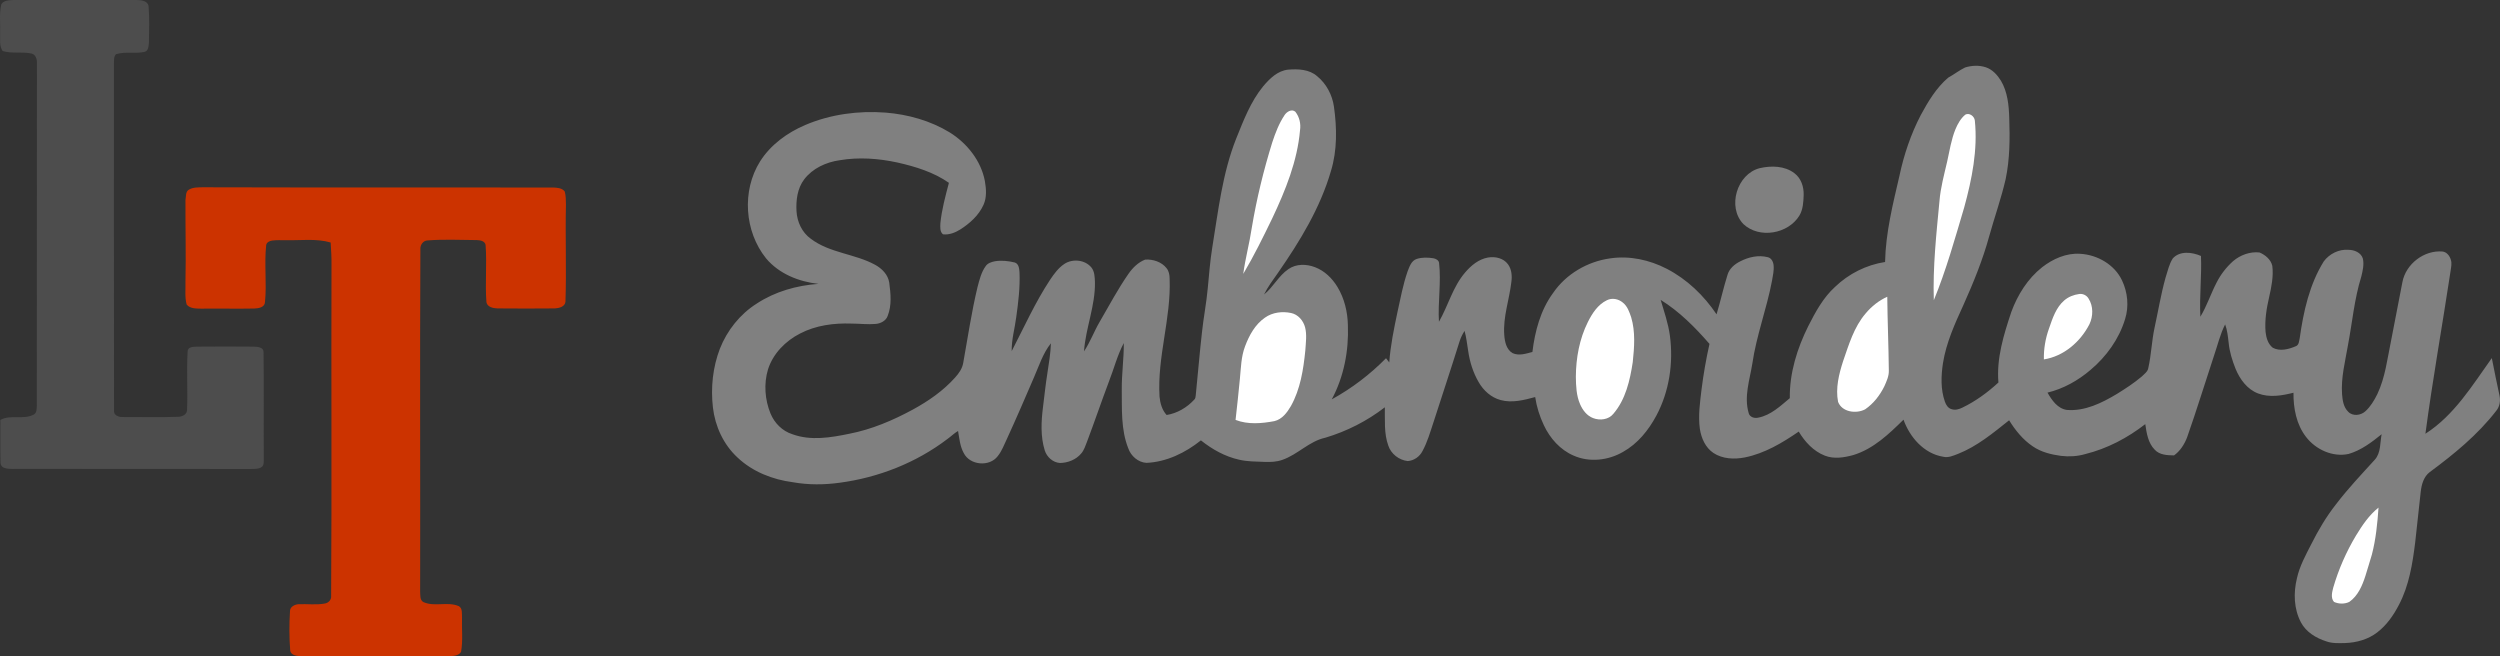 <?xml version="1.0" encoding="utf-8"?>
<!-- Generator: Adobe Illustrator 19.0.0, SVG Export Plug-In . SVG Version: 6.00 Build 0)  -->
<svg version="1.1" id="Vrstva_1" xmlns="http://www.w3.org/2000/svg" xmlns:xlink="http://www.w3.org/1999/xlink" x="0px" y="0px"
	 viewBox="0 0 2078.4 545.6" style="enable-background:new 0 0 2078.4 545.6;" xml:space="preserve">
<rect x="0" y="0" width="2078.4" height="545.6" fill="#333333" stroke="none"/>
<style type="text/css">
	.st0{fill:#808080;}
	.st1{fill:#CC3300;}
	.st2{fill:#FFFFFF;}
	.st3{fill:#4D4D4D;}
</style>
<g>
	<path class="st0" d="M1633.7,56.1c5.5-1.7,11.6-2,17.1-0.2c5.6,1.8,9.7,6.4,12.7,11.2c5.5,9.3,6.6,20.4,6.9,31
		c0.6,17,0.5,34.2-3,50.9c-3.7,16-9.2,31.4-13.6,47.2c-5.4,19.8-13.2,38.9-21.6,57.6c-7.1,15.5-14.2,31.2-16.9,48.1
		c-1.6,10.6-2,21.8,1.6,32c0.9,2.7,2.7,5.6,5.7,6.3c3,1,6.1,0,8.8-1.3c11-5.3,21-12.6,30-20.9c-1.7-20.1,4.4-39.7,10.7-58.6
		c5.2-14.2,13.6-27.7,25.6-37.2c9-7,20.2-12,31.7-11.2c14.3,0.8,28.6,9,34.8,22.2c4.7,9.9,5.8,21.6,2.5,32.1
		c-5,16.5-15.5,31.1-28.7,42.2c-10.3,8.8-22.5,15.7-35.8,18.9c3.6,6.3,8.4,13.3,16.1,14.4c15,1.2,29.1-5.8,41.6-13.3
		c7.1-4.4,14.2-9,20.7-14.5c2.1-2.1,4.9-4,5.4-7c2.5-11,2.8-22.4,5.2-33.5c3-13.8,5.3-27.8,9.1-41.5c1.8-5.4,2.9-11.3,6.1-16.2
		c5.9-6.5,16.1-5.2,23.4-2c0.7,16.9-1.4,33.7-0.5,50.5c5.4-8.9,8.6-19,13.4-28.2c3.4-6.8,8.1-12.9,13.8-18c6-5.1,14.1-8.1,22-7.2
		c4.7,2,9.4,5.8,10.6,11.1c1.1,8.7-0.7,17.4-2.6,25.9c-2.2,9.5-3.8,19.3-3,29c0.5,4.8,2,10.1,6,13.2c5.9,3.2,13.1,1.3,19-1.2
		c2.9-1,2.8-4.4,3.4-6.8c3.1-22.1,8.1-44.7,20-63.8c4.7-6.3,12.6-10.3,20.6-9.6c4.8,0,10.4,2.3,11.9,7.3c1.1,4.9-0.1,10-1.3,14.9
		c-5.8,18.6-7.5,38.1-11.1,57.1c-2.3,13.5-5.9,27-4.9,40.8c0.4,5.1,1.2,10.7,5.1,14.5c3.8,4,10.5,3.1,14.3-0.4
		c4.3-3.9,7.3-9,9.9-14.2c6.6-13.9,8.3-29.3,11.4-44.2c3.1-16.4,6.3-32.7,9.5-49.1c2.9-15,18-26.6,33.3-25.3c3.5,0.4,6,3.6,6.9,6.8
		c1.1,3.1,0.2,6.4-0.2,9.5c-6.8,45.1-14.9,90-20.9,135.2c24-15.4,39-40.2,55.2-62.9c2,10.4,4.2,20.8,6.4,31.2
		c0.9,4.3,0.2,9.1-2.7,12.6c-15.4,19.9-35,36-55.2,50.9c-5.1,3.8-6.9,10.3-7.6,16.4c-1.5,14-3.1,28.1-4.6,42.1
		c-2.2,17.8-5.1,35.9-13.5,51.9c-4.5,8.7-10.2,16.9-18,22.9c-7.6,5.9-17.3,8.6-26.8,8.9c-5.2,0.1-10.6,0.4-15.6-1.4
		c-8.5-2.7-16.8-7.7-21.1-15.8c-5.9-11.2-6.3-24.6-3.3-36.7c2.2-10,7.2-19.1,11.8-28.1c5.9-11.8,12.6-23.1,20.7-33.4
		c9.9-13,21.2-24.9,32.2-37c5.2-5.8,4.3-14.1,5.7-21.2c-8.3,6.7-17.1,13.4-27.5,16.4c-13.2,2.8-27.2-3.6-35.3-14.1
		c-8.1-10.4-10.6-23.9-10.5-36.8c-9.5,2.4-19.9,4.2-29.4,0.6c-9-3.4-15.1-11.7-18.7-20.4c-2.8-7-5.1-14.3-5.8-21.9
		c-0.6-5.1-1.1-10.3-2.9-15.1c-4.1,8-6.1,16.8-9,25.2c-7.6,22.9-14.6,45.9-22.6,68.6c-2.2,5.8-5.8,11.5-10.9,15.1
		c-5.5-0.1-12-0.3-16-4.7c-5.6-5.6-6.8-13.8-7.9-21.3c-14.8,11.5-31.7,20.4-49.9,24.9c-6.5,1.9-13.4,2.3-20.1,1.5
		c-8.2-1.1-16.5-3.1-23.5-7.9c-8.2-5.5-14.5-13.3-19.7-21.7c-13.2,10.5-26.5,21.6-42.4,27.9c-4,1.5-8.1,3.5-12.5,2.4
		c-15.9-2.6-27.7-16.2-32.9-30.8c-12.1,11.9-25,24.3-41.7,29.4c-7.6,2.1-16.1,3.5-23.7,0.5c-9.5-3.7-16.6-11.5-21.7-20
		c-13.7,9.4-28.4,18.2-44.9,21.5c-8.7,1.7-18.4,1.3-26-3.7c-6.7-4.5-10.1-12.3-11.3-20c-1.5-11,0.1-22,1.4-32.9
		c1.6-12.7,3.8-25.3,6.6-37.8c-12-13.8-25-26.9-40.6-36.6c2.9,9.8,6.3,19.5,7.7,29.8c3,22.6-0.5,46.3-11.3,66.5
		c-6.5,12.1-15.5,23.3-27.7,30.1c-12.2,7.1-27.9,8.9-41,3.1c-11.2-4.8-19.7-14.4-24.8-25.3c-3.5-7.4-6-15.3-7.2-23.4
		c-9.3,2.5-19.1,5.1-28.7,2.5c-7.9-2.1-14.3-7.9-18.3-14.9c-4.6-7.9-7.4-16.8-8.7-25.9c-0.9-5.6-1.5-11.2-3-16.7
		c-1.8,2.7-3.2,5.7-4.2,8.8c-7,22.5-14.5,44.9-21.7,67.3c-2.7,8.1-5,16.3-9.1,23.8c-2.3,4.6-7.1,8-12.3,8.3
		c-7.2-0.8-13.8-5.9-16.1-12.8c-3.7-10.2-2.7-21.2-2.9-31.9c-14.7,11.4-31.7,20-49.5,25.3c-13.4,2.9-22.9,14-35.7,18.4
		c-4.7,1.7-9.8,1.9-14.8,1.7c-7-0.3-14.1-0.2-21-1.8c-11.8-2.6-22.5-8.6-31.9-16.1c-12.9,10.3-28.6,18-45.3,18.7
		c-6.9-0.4-12.9-5.7-15.1-12.1c-6.2-15.6-5.2-32.7-5.4-49.1c-0.1-12.8,1.8-25.6,1.7-38.4c-5.4,10.1-8.2,21.4-12.4,32.1
		c-6.2,16.5-11.9,33.2-18.1,49.7c-1.4,3.5-2.5,7.3-5,10.1c-4.3,5.1-11,7.7-17.6,7.8c-5.9-0.4-10.9-5-12.6-10.4
		c-3.6-11.6-3-24-1.5-35.9c1.2-9.3,2.1-18.6,3.6-27.9c1.3-8.4,2.7-16.8,3-25.3c-6.7,8.4-9.9,18.8-14.2,28.6
		c-7.3,17-14.6,33.9-22.3,50.7c-2.4,4.9-4.2,10.2-7.7,14.5c-6.8,9.1-23.2,7.7-28.3-2.6c-3.1-5.6-3.6-12.1-4.7-18.3
		c-3.2,1.8-5.9,4.6-8.9,6.7c-25.9,19.7-57.2,32-89.4,36.3c-12.9,1.8-26.1,1.9-39-0.4c-16.9-2.2-33.5-8.7-46-20.5
		c-11.7-10.8-18.7-26-20.5-41.7c-1.9-16.4-0.1-33.4,5.8-48.8c6-15.2,16.7-28.7,30.6-37.5c15.2-10,33.2-15.1,51.3-16.4
		c-16.3-1.8-32.8-8.4-43.5-21.2c-18-22.4-20.3-56.2-5-80.6c8.8-13.9,22.6-23.9,37.6-30.3c20.9-8.9,44.1-12,66.7-10.3
		c18.7,1.5,37.3,6.7,53.4,16.5c14.4,9,26,23.5,29.2,40.4c1.1,6.5,1.7,13.5-1.1,19.7c-3.9,8.8-11.4,15.5-19.4,20.6
		c-4.2,2.6-9.2,4.6-14.3,4c-2.7-2.1-2.3-6-2.2-9.1c1.1-11.4,4.2-22.6,7.1-33.7c-12.7-8.9-27.8-13.5-42.8-16.9
		c-15.7-3.4-32.1-4.6-48-1.9c-11.3,1.6-22.5,6.7-29.5,15.9c-5.7,7.5-6.9,17.3-6.4,26.5c0.5,8.9,4.6,17.7,11.9,22.9
		c15.7,11.9,36.5,12.4,53.4,21.6c5.7,3.1,10.8,8.2,11.8,14.9c1.2,9.1,2.2,18.8-1.3,27.6c-1.4,4.1-5.8,6.3-9.9,6.7
		c-6.7,0.6-13.5-0.3-20.2-0.3c-14.6-0.5-29.5,1.4-42.6,8.2c-12.2,6.2-22.6,16.7-26.8,29.9c-3.6,12-2.6,25.2,2.1,36.7
		c3.3,8,9.9,14.6,18.2,17.2c15.3,5.6,31.9,2.8,47.3-0.4c18.6-3.6,36.2-11.1,52.8-20.1c13-7.1,25.3-15.6,35.2-26.7
		c3.1-3.4,5.9-7.4,6.7-12.1c3.8-21.1,6.9-42.3,11.9-63.1c1.6-6,3.1-12.3,6.8-17.4c1.7-2.5,4.8-3.4,7.6-4c5.5-0.9,11.1-0.3,16.5,1
		c3.5,1.1,3.8,5.3,4,8.4c0.5,12.4-1,24.7-2.7,36.9c-1.2,9.5-4,18.8-3.8,28.4c10.3-19.9,19.5-40.5,31.9-59.3
		c3.3-4.9,6.9-9.9,11.9-13.2c6.8-4.5,17.1-3.5,22.4,2.9c2.8,3.4,2.8,8,3,12.2c0.4,19.6-7.7,38.1-9.1,57.6c5.2-7.7,8.3-16.5,13-24.5
		c7.8-13.4,15.1-27.2,24-40c3.5-5,8.1-9.6,13.9-11.8c6.5-0.4,13.6,1.9,17.7,7.1c2,2.4,2.6,5.7,2.6,8.8c1.3,33-10.4,65-8.4,98
		c0.5,5.4,2.1,11.2,5.9,15.3c8.8-1.4,16.9-6.2,22.9-12.7c1.1-0.9,1.1-2.3,1.3-3.6c1.8-17.5,3.2-35.1,5.2-52.6
		c1.3-12.2,3.7-24.2,4.8-36.5c1.1-11.2,1.9-22.4,3.7-33.5c5-30.6,8.4-61.8,19.9-90.8c6.1-15.1,12-30.8,22.5-43.6
		c5.4-6.4,12-12.9,20.7-13.8c8.3-0.7,17.7-0.3,24.2,5.5c7.6,6.2,12.5,15.5,13.9,25.2c2.5,17.8,2.8,36.3-2.5,53.6
		c-8.9,30.7-25.7,58.2-43.8,84.3c-4.2,6-8.6,11.8-11.8,18.3c7.7-6.1,12-15.5,20.3-21.1c6.4-4.5,15-4.3,22-1.6
		c8,3,14.3,9.2,18.7,16.4c5.8,9.6,8.5,20.8,8.7,31.9c0.8,21.2-3.3,42.8-13.4,61.6c16.6-9.1,31.8-20.7,45.1-34.2
		c0.9,1.2,1.8,2.3,2.7,3.5c1-14.1,3.9-28,6.8-41.8c2.5-11.3,4.6-22.8,8.4-33.8c1.6-4,3.1-8.9,7.5-10.4c4.5-1.5,9.4-1.3,14-0.6
		c2,0.4,4.4,1.6,4.7,3.8c1.9,16.3-1.1,32.7-0.1,49c7.7-13.4,11.5-29,21.7-40.9c5-5.9,11.3-11.1,19-12.5c6-1.1,13,0.5,16.7,5.6
		c3.1,4.2,3.5,9.8,2.8,14.8c-1.7,14.7-7,29-5.9,43.9c0.4,5.6,1.7,12.2,7,15.2c5.3,2.4,11.1,0.4,16.4-1c2.1-17.2,6.7-34.7,17.1-48.9
		c10.8-15.9,28.7-26.3,47.5-28.9c16.1-2.4,32.8,1.2,47.2,8.7c16.8,8.7,30.8,22.2,41.3,37.8c3.3-10.9,5.7-22,9.1-32.8
		c1.5-5.2,5.9-8.9,10.5-11.2c7-3.6,15.2-5.5,22.9-3.5c3,0.6,4.6,3.7,4.9,6.6c0.5,4.4-0.6,8.7-1.3,13c-4.4,23.3-13,45.6-16.4,69.1
		c-2.2,13.5-7,27.3-3,40.9c0.8,3.4,4.9,4.6,8,3.8c10.4-2,18.4-9.7,26.2-16.2c-0.3-20.9,6.1-41.3,15.3-59.8
		c6-11.8,12.4-23.7,22.3-32.7c11.3-10.9,26-18.3,41.6-20.7c0.5-24.4,6.5-48.2,12-71.9c3.7-17.4,9.4-34.3,17.6-50.1
		c6.1-11.3,12.9-22.7,22.8-31.2C1624.7,61.8,1628.9,58.4,1633.7,56.1L1633.7,56.1z"/>
	<path class="st1" d="M157,157.7c3.5-2.1,7.7-1.9,11.5-2c97,0.3,194,0,291,0.2c3.5,0.1,7.7,0.3,10,3.3c1,3.5,0.9,7.3,1,10.9
		c-0.6,27,0.5,53.9-0.4,80.9c-0.5,4-5.3,5.2-8.7,5.4c-16,0.2-32,0.1-47.9,0c-3.5-0.1-8.4-1.1-9.1-5.2c-1.2-15.8,0.5-31.7-0.7-47.6
		c-0.6-3.3-4.5-3.9-7.3-4c-13.7-0.1-27.4-0.8-41,0.3c-3.6,0.1-6.1,3.7-5.9,7.1c-0.5,95,0,190.1-0.2,285.1c0.2,2.9-0.3,6.7,2.6,8.4
		c9.4,4.3,20.3-0.7,29.7,3.5c3,1.9,2.3,6,2.5,9.1c-0.3,9.6,0.9,19.4-0.8,28.9c-2.2,3.5-7.1,3.4-10.8,3.5c-40.7,0-81.3,0-122,0
		c-3.3-0.1-8.2-0.4-9.2-4.3c-0.9-11-0.9-22.1-0.2-33.2c0-3.6,4-5.5,7.2-5.7c7.3-0.3,14.8,0.8,22-0.6c3.1-0.6,5.4-3.4,5-6.5
		c0.6-91.7,0-183.4,0.3-275c0.1-6.2-0.3-12.4-0.7-18.6c-12.2-3.5-24.9-1.6-37.4-1.9c-3.8,0-7.6-0.2-11.3,0.3
		c-2.1,0.3-4.6,1.5-4.9,3.8c-1.7,15.8,0.6,31.7-1,47.5c-0.3,4.3-5.5,5.1-9,5.2c-14.6,0.3-29.3-0.1-43.9,0.1
		c-4.2-0.1-9.3,0.1-12.2-3.4c-1.7-6.2-0.8-12.7-1-19c0.5-22.7-0.1-45.3,0-68C154.8,163.3,154.1,159.4,157,157.7L157,157.7z"/>
	<path class="st0" d="M1463,139.8c9.6-2.2,20.7-2,28.8,4.2c5.6,4.2,7.9,11.4,7.7,18.1c-0.2,5.8-0.5,12.1-3.6,17.2
		c-9.3,15.2-33.3,19.4-46.5,7C1435.7,172.1,1444,144.6,1463,139.8L1463,139.8z"/>
	<path class="st2" d="M1958.7,445.2c-8.1,13.5-14.5,28.1-18.9,43.2c-1,3.9-2.3,8.7,0.6,12c3.9,1.8,8.8,1.9,12.7,0
		c7.2-5,10.8-13.5,13.4-21.6c1.8-6,3.7-11.9,5.4-17.8c3.3-12.7,4.6-25.9,5.5-39C1969.5,428.3,1963.9,436.7,1958.7,445.2
		L1958.7,445.2z"/>
	<path class="st2" d="M1051.6,264.1c-8.2,5.7-13.1,14.7-16.5,23.8c-3.3,8.6-3.4,17.9-4.3,27c-1.2,11.4-2.2,22.8-3.6,34.2
		c10.3,4,21.7,3,32.3,1c6.4-1.5,10.6-7.2,13.7-12.5c7.9-14.1,10.4-30.4,12-46.3c0.4-6.4,1.4-12.9-0.2-19.2
		c-1.5-5.6-5.8-10.7-11.7-11.9C1066.1,258.7,1057.9,259.6,1051.6,264.1L1051.6,264.1z"/>
	<path class="st2" d="M1335.9,249.6c-7.5,3.6-12.2,10.9-15.8,18.1c-7,14-9.9,29.8-10,45.5c0.1,7.7,0.4,15.7,3.5,22.8
		c2.1,4.9,5.7,9.7,10.9,11.6c5.6,2.2,12.9,1.3,16.8-3.6c10.2-11.9,13.8-27.8,16.1-42.9c1.3-12.4,2.3-25.2-1.3-37.3
		c-1.5-4.4-3.1-9.2-6.9-12.2C1345.6,248.5,1340.2,247.4,1335.9,249.6L1335.9,249.6z"/>
	<path class="st2" d="M1551,260.6c-9.7,11.3-13.9,25.8-18.7,39.6c-3.5,10.8-6.4,22.5-4.2,33.9c3.3,8.6,15.1,10.1,22.5,6.2
		c7-4.8,12.3-11.7,16-19.2c1.8-4.1,3.8-8.3,3.7-12.9c-0.2-20.5-1.1-41-1.3-61.5C1562.1,249.8,1555.9,254.7,1551,260.6L1551,260.6z"
		/>
	<path class="st2" d="M1716.2,249.7c-6.9,5.9-9.8,14.9-12.7,23.3c-3,8.3-4.5,17.1-4.3,25.8c16.5-2.6,30.4-14.6,37.9-29.3
		c3.1-6.6,3.3-14.9-0.7-21.2c-1.5-2.7-4.7-4.3-7.7-3.9C1724.1,245,1719.7,246.7,1716.2,249.7L1716.2,249.7z"/>
	<path class="st2" d="M1633.9,95.3c-3.8,3.1-6.3,7.6-8.2,12.1c-3.5,8.6-4.9,17.9-6.9,26.9c-2.5,10.9-5.5,21.7-6.4,32.9
		c-2.6,27.4-5.6,54.9-4.7,82.4c10.3-25.1,17.6-51.3,25.3-77.3c6.4-23.4,11.3-47.8,8.8-72.1C1641.4,96.6,1637.2,93.5,1633.9,95.3
		L1633.9,95.3z"/>
	<path class="st2" d="M1068,95.6c-4.7,7-7.7,14.9-10.3,22.8c-7.2,23.2-13,46.9-17,70.9c-1.9,12.9-5.4,25.5-7.1,38.4
		c8.9-15,16.6-30.7,24.2-46.4c10.9-23.1,20.8-47.4,23-73.1c0.8-5.3-0.5-11-3.9-15.3C1073.9,90.3,1069.8,92.9,1068,95.6L1068,95.6z"
		/>
	<path class="st3" d="M1.1,3.5C3.2,0.1,7.9,0.2,11.5,0c34,0,68,0,102,0c3.7,0.1,9.2,0.5,10,5c0.9,10.2,0.4,20.5,0.3,30.7
		c-0.3,2.6-0.3,6.5-3.5,7.4c-7.9,1.8-16.2-0.5-23.9,2c-2,2.1-1.5,5.3-1.7,8c0.1,96.3-0.1,192.6,0.1,288.9c0,3.3,3.9,4.7,6.7,4.7
		c15.6-0.1,31.2,0.4,46.8-0.2c3.1-0.1,6.9-1.8,7.2-5.3c0.7-16.3-0.5-32.7,0.5-49c0-3.8,4.6-3.9,7.4-4c16-0.2,32-0.1,48,0
		c2.8,0.1,7.5,0.5,7.7,4.2c0.4,29.6,0,59.3,0.2,88.9c-0.1,2.4,0.4,5.4-1.8,7c-2.6,1.8-6,1.5-9,1.6c-64-0.1-128,0-192-0.1
		c-4.3-0.2-8.7,0.6-12.8-0.8c-2.1-0.6-3.4-2.6-3.3-4.8c-0.3-11.7,0-23.4-0.1-35.1c8.6-4.7,19,0.1,27.7-4.4c2.7-1.5,2.5-4.9,2.6-7.6
		c0-95,0-190,0.1-285.1c0.1-3-1.2-6.7-4.5-7.5c-7.9-1.7-16.2,0.3-24-2.1c-3-4.2-1.9-9.6-2.1-14.4C0.4,19.9-0.8,11.6,1.1,3.5L1.1,3.5
		z"/>
</g>
</svg>
